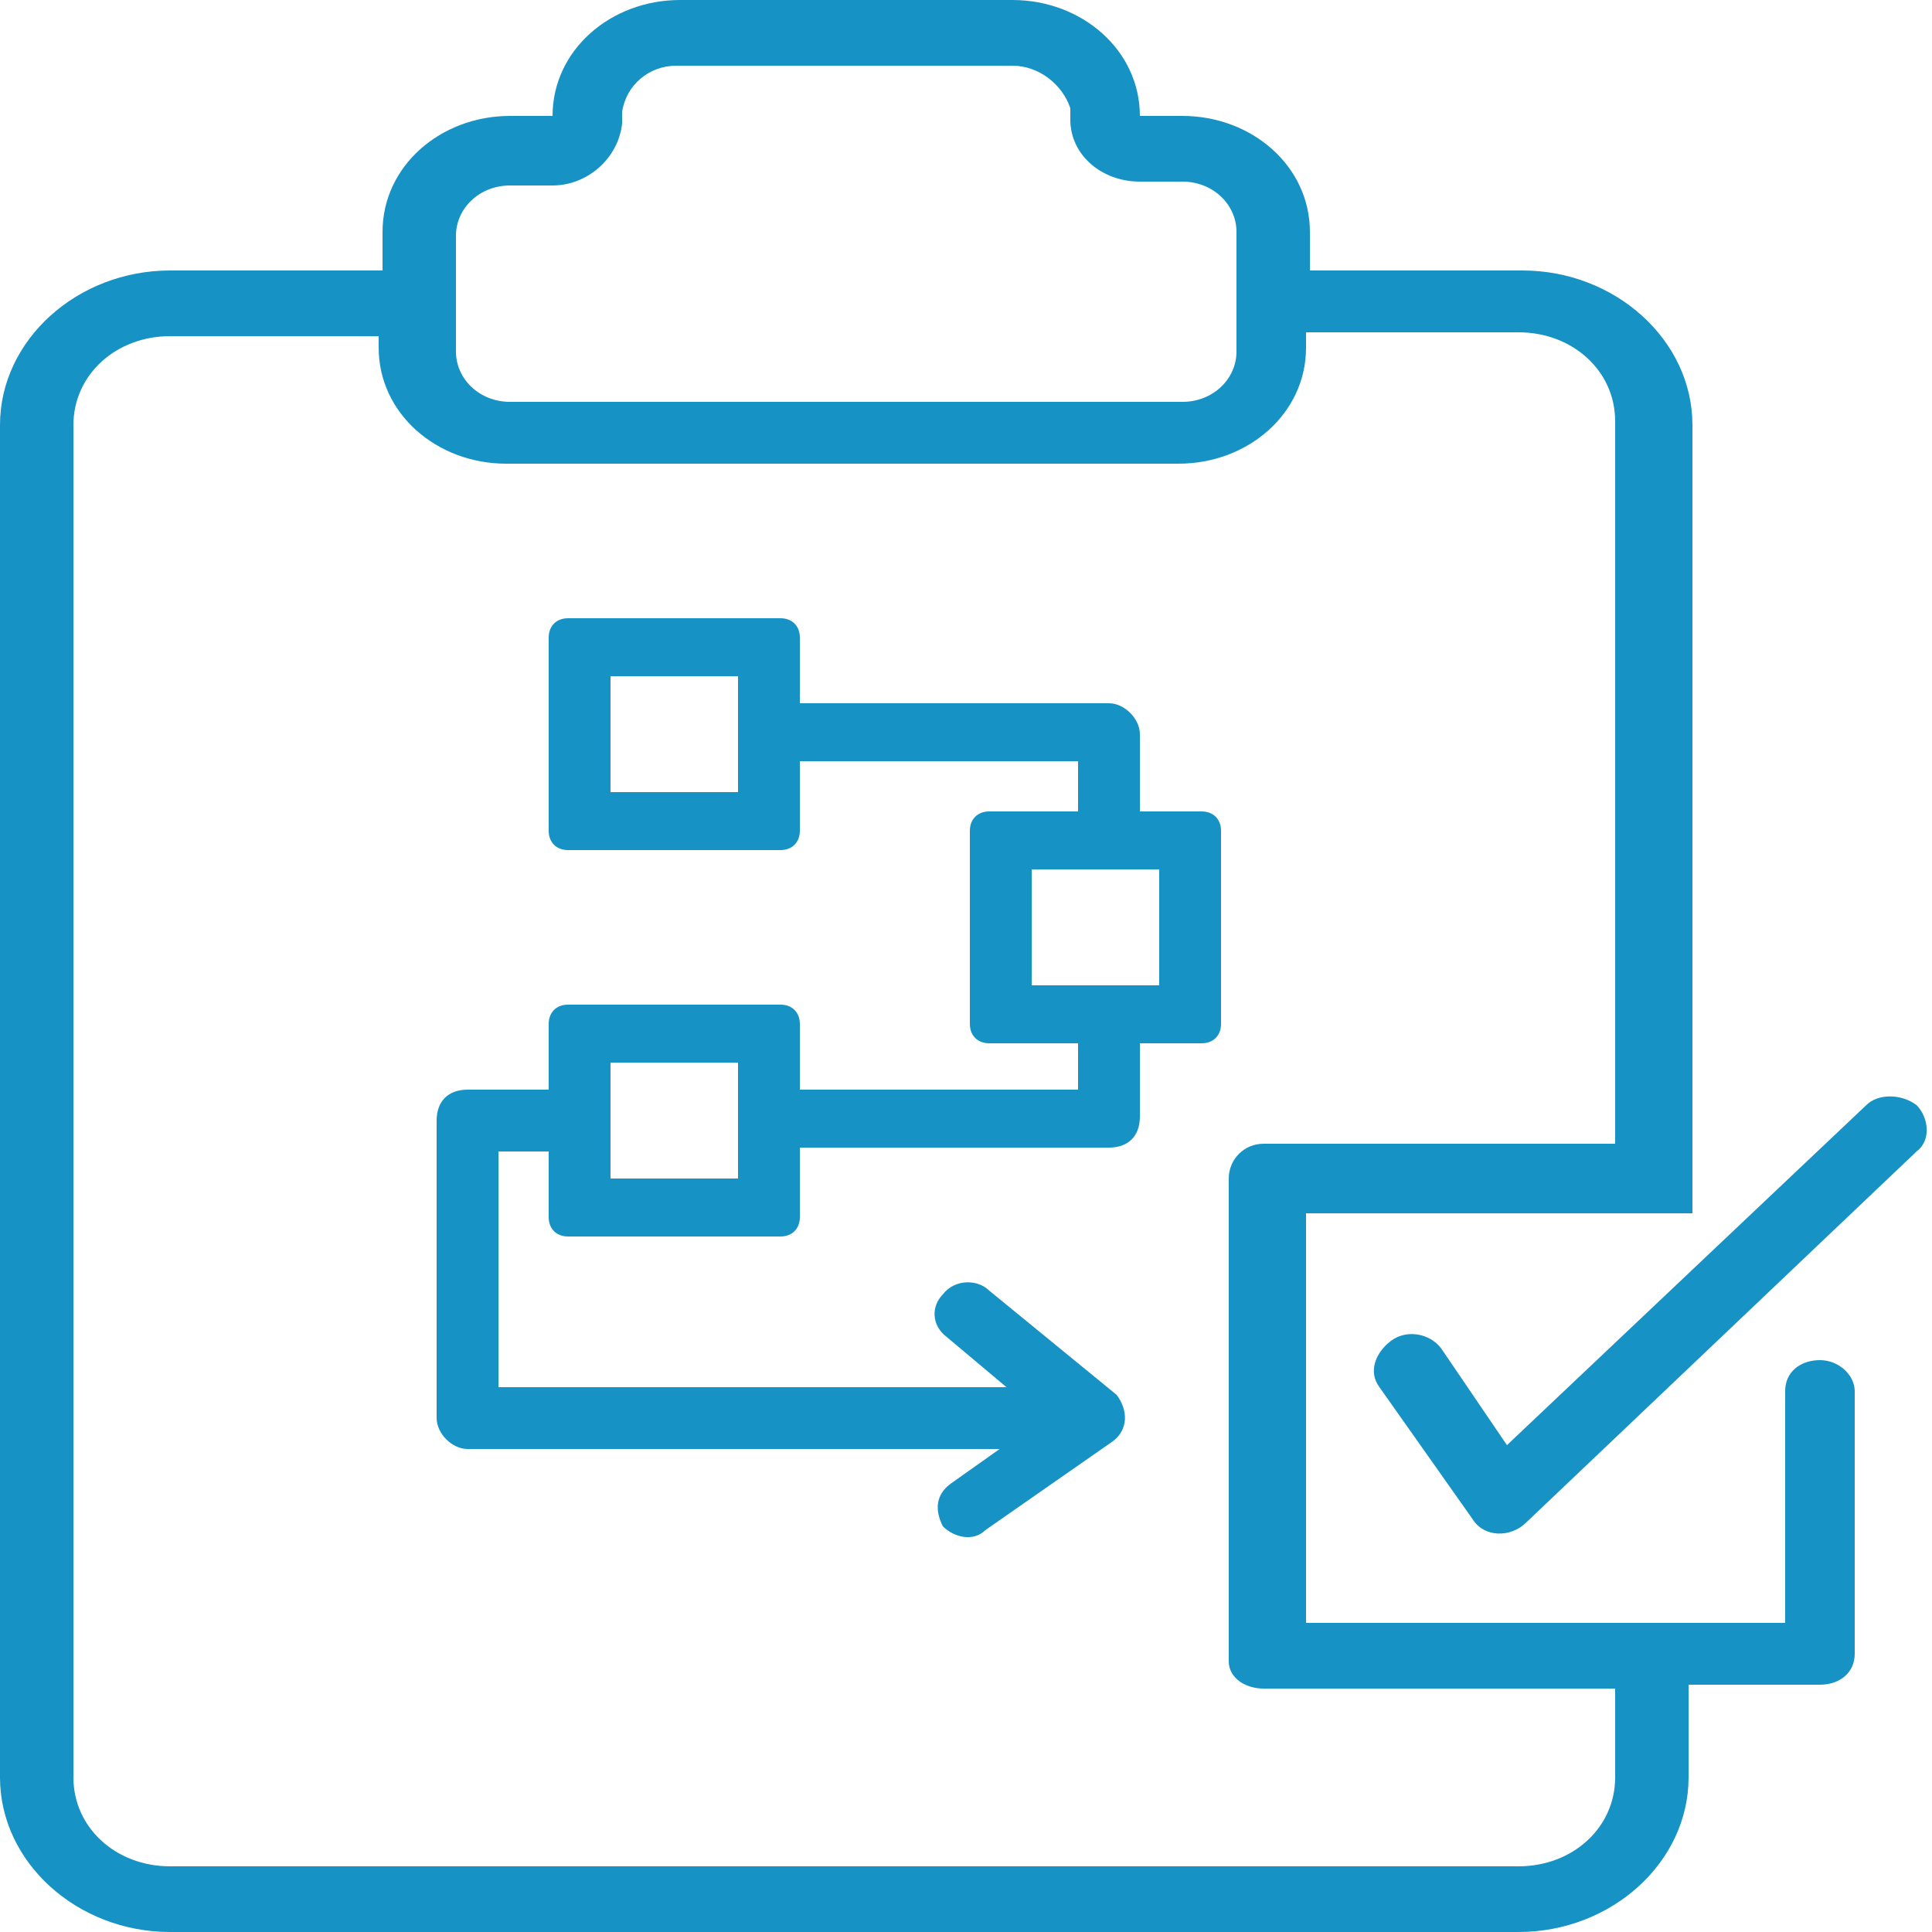 <?xml version="1.0" encoding="utf-8"?>
<!-- Generator: Adobe Illustrator 26.0.1, SVG Export Plug-In . SVG Version: 6.00 Build 0)  -->
<svg version="1.1" id="Layer_1" xmlns="http://www.w3.org/2000/svg" xmlns:xlink="http://www.w3.org/1999/xlink" x="0px" y="0px"
	 viewBox="0 0 50 50" style="enable-background:new 0 0 50 50;" xml:space="preserve">
<style type="text/css">
	.st0{fill:#1692C4;}
</style>
<desc>Created with Sketch.</desc>
<g id="Home">
	<g id="Artboard" transform="translate(-683, -769)">
		<g id="Group-11" transform="translate(683, 769)">
			<path id="Rectangle" class="st0" d="M20.2,16c0.3,0,0.5,0.2,0.5,0.5v5c0,0.3-0.2,0.5-0.5,0.5h-5.5c-0.3,0-0.5-0.2-0.5-0.5v-5
				c0-0.3,0.2-0.5,0.5-0.5H20.2z M19.1,17.5h-3.3v3h3.3V17.5z"/>
			<path id="Rectangle_00000110436676689905337370000009696098973222946953_" class="st0" d="M20.2,26c0.3,0,0.5,0.2,0.5,0.5v5
				c0,0.3-0.2,0.5-0.5,0.5h-5.5c-0.3,0-0.5-0.2-0.5-0.5v-5c0-0.3,0.2-0.5,0.5-0.5H20.2z M19.1,27.5h-3.3v3h3.3V27.5z"/>
			<path id="Rectangle_00000039842098984842989600000013546682548616487055_" class="st0" d="M31.1,21c0.3,0,0.5,0.2,0.5,0.5v5
				c0,0.3-0.2,0.5-0.5,0.5h-5.5c-0.3,0-0.5-0.2-0.5-0.5v-5c0-0.3,0.2-0.5,0.5-0.5H31.1z M30,22.5h-3.3v3H30V22.5z"/>
			<path id="Combined-Shape" class="st0" d="M26.2,0c1.8,0,3.3,1.3,3.3,3h1.1c1.8,0,3.3,1.3,3.3,3v1h5.5c2.4,0,4.4,1.8,4.4,4v19.7h0
				l0,0.7h-10V42h12.4v-6c0-0.5,0.4-0.8,0.9-0.8c0.5,0,0.9,0.4,0.9,0.8l0,0v6.8c0,0.5-0.4,0.8-0.9,0.8l0,0l-3.4,0V46
				c0,2.2-2,4-4.4,4H4.4C2,50,0,48.2,0,46V11c0-2.2,2-4,4.4-4h5.5V6c0-1.7,1.5-3,3.3-3h1.1c0-1.7,1.5-3,3.3-3H26.2z M9.8,8.7H4.4
				c-1.4,0-2.5,1-2.5,2.3v35c0,1.3,1.1,2.3,2.5,2.3h34.9c1.4,0,2.5-1,2.5-2.3l0-2.3l-9.1,0c-0.5,0-0.9-0.3-0.9-0.7l0-0.1V30.5
				c0-0.5,0.4-0.9,0.9-0.9l0,0l9.1,0l0-18.7c0-1.3-1.1-2.3-2.5-2.3h-5.5V9c0,1.7-1.5,3-3.3,3H13.1c-1.8,0-3.3-1.3-3.3-3V8.7z
				 M26.2,1.7h-8.7c-0.7,0-1.3,0.5-1.4,1.2l0,0.3c-0.1,0.9-0.9,1.6-1.8,1.6h-1.1c-0.8,0-1.4,0.6-1.4,1.3v3c0,0.7,0.6,1.3,1.4,1.3
				h17.4c0.8,0,1.4-0.6,1.4-1.3V6c0-0.7-0.6-1.3-1.4-1.3h-1.1c-1,0-1.8-0.7-1.8-1.6l0-0.3C27.5,2.2,26.9,1.7,26.2,1.7z"/>
			<path id="Path-16" class="st0" d="M37.3,34.9c-0.3-0.4-0.9-0.5-1.3-0.2c-0.4,0.3-0.6,0.8-0.3,1.2l2.4,3.4c0.3,0.5,1,0.5,1.4,0.1
				l10.1-9.6c0.4-0.3,0.3-0.9,0-1.2c-0.4-0.3-1-0.3-1.3,0l-9.3,8.8L37.3,34.9z"/>
			<path id="Path-18" class="st0" d="M27.9,21.6h1.6V19c0-0.4-0.4-0.8-0.8-0.8h-8.6v1.5h7.8V21.6z"/>
			<path id="Path-19" class="st0" d="M20.1,28.2v1.5h8.6c0.5,0,0.8-0.3,0.8-0.8v-2.7h-1.6v2H20.1z"/>
			<path id="Path-20" class="st0" d="M12.9,29.8h2c0.5,0,0.8-0.3,0.8-0.8s-0.4-0.8-0.8-0.8h-2.8c-0.5,0-0.8,0.3-0.8,0.8v7.7
				c0,0.4,0.4,0.8,0.8,0.8h15.5c0.5,0,0.8-0.3,0.8-0.8c0-0.4-0.4-0.8-0.8-0.8H12.9V29.8z"/>
			<path id="Path-21" class="st0" d="M24.6,38.4c-0.4,0.3-0.4,0.7-0.2,1.1c0.3,0.3,0.8,0.4,1.1,0.1l3.3-2.3c0.4-0.3,0.4-0.8,0.1-1.2
				l-3.3-2.7c-0.3-0.3-0.9-0.3-1.2,0.1c-0.3,0.3-0.3,0.8,0.1,1.1l2.5,2.1L24.6,38.4z"/>
		</g>
	</g>
</g>
</svg>
